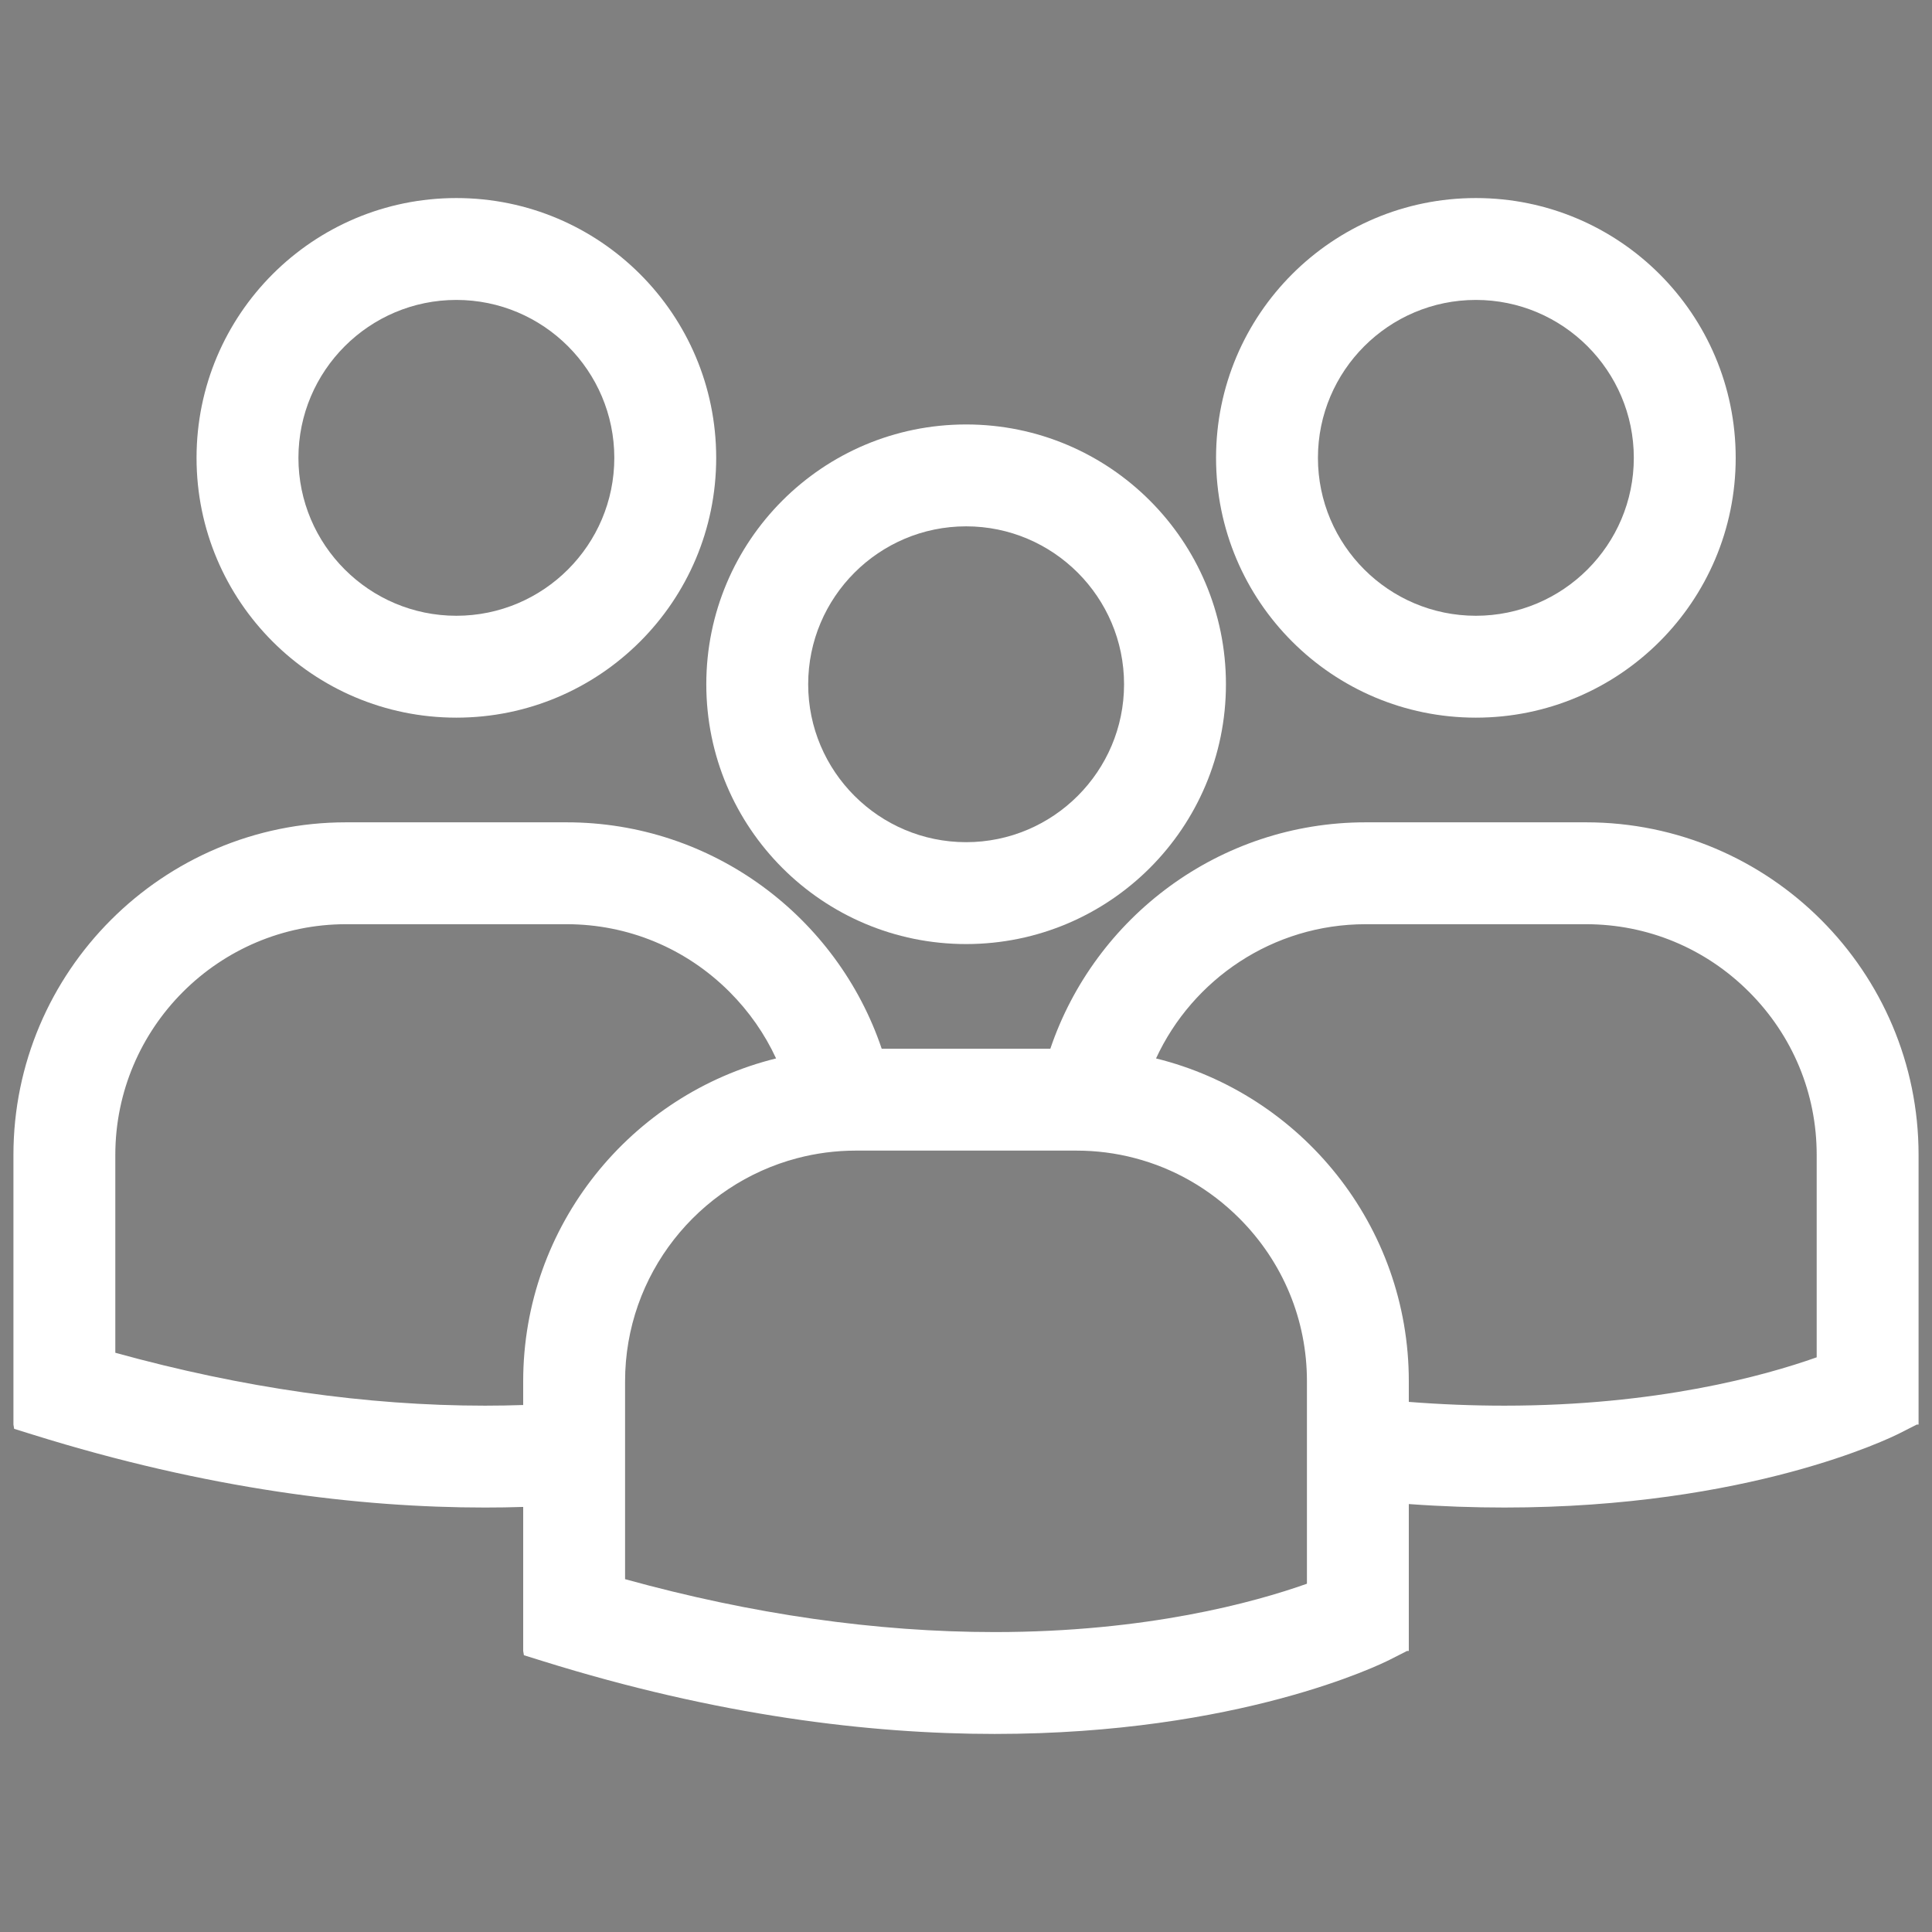 <?xml version="1.0" encoding="utf-8"?>
<!-- Generator: Adobe Illustrator 16.0.3, SVG Export Plug-In . SVG Version: 6.00 Build 0)  -->
<!DOCTYPE svg PUBLIC "-//W3C//DTD SVG 1.1//EN" "http://www.w3.org/Graphics/SVG/1.1/DTD/svg11.dtd">
<svg version="1.1" id="Capa_1" xmlns="http://www.w3.org/2000/svg" xmlns:xlink="http://www.w3.org/1999/xlink" x="0px" y="0px"
	 width="512px" height="512px" viewBox="0 0 512 512" enable-background="new 0 0 512 512" xml:space="preserve">
<rect x="0" y="0" width="512" height="512" fill="#808080" stroke="none"/>
<g>
	<g>
		<path d="M1089.031,87.271c23.08,0,41.857,18.777,41.857,41.856c0,23.073-18.777,41.844-41.857,41.844
			c-5.703,0-11.196-1.111-16.283-3.265c-1.031-21.569-7.746-42.438-19.366-60.51C1060.857,95.071,1074.258,87.271,1089.031,87.271
			 M1089.031,60.271c-31.756,0-58.47,21.501-66.426,50.733c14.502,16.801,23.283,38.671,23.283,62.554
			c0,2.995-0.145,5.957-0.415,8.883c11.867,9.704,27.029,15.53,43.558,15.53c38.029,0,68.857-30.819,68.857-68.844
			C1157.889,91.1,1127.061,60.271,1089.031,60.271L1089.031,60.271z"/>
	</g>
	<g>
		<path d="M1118.232,252.71c16.291,0,31.633,6.37,43.197,17.938c11.564,11.566,17.928,26.906,17.918,43.208v53.634
			c-10.877,3.859-30.65,9.506-58,11.791v-20.962c0.021-37.937-14.764-73.631-41.635-100.511c-1.748-1.748-3.539-3.448-5.37-5.099
			H1118.232 M1118.232,225.71h-58.416c-12.201,0-23.832,2.493-34.408,6.994c-4.291,5.454-9.158,10.433-14.512,14.843
			c18.598,5.302,35.652,15.28,49.723,29.353c21.768,21.774,33.746,50.685,33.729,81.404v48.975c0.751,0.005,1.518,0.021,2.262,0.021
			c64.797,0,102.342-18.465,104.664-19.649l4.604-2.336h0.471v-71.457C1206.377,265.258,1166.828,225.71,1118.232,225.71
			L1118.232,225.71z"/>
	</g>
	<g>
		<path d="M811.031,87.271c14.773,0,28.176,7.801,35.652,19.925c-11.617,18.072-18.334,38.941-19.365,60.508
			c-5.088,2.154-10.583,3.267-16.287,3.267c-23.078,0-41.854-18.771-41.854-41.844C769.178,106.047,787.953,87.271,811.031,87.271
			 M811.031,60.271c-38.031,0-68.854,30.829-68.854,68.856c0,38.024,30.822,68.844,68.854,68.844
			c16.528,0,31.693-5.827,43.562-15.532c-0.271-2.925-0.415-5.886-0.415-8.881c0-23.884,8.781-45.754,23.283-62.555
			C869.502,81.771,842.785,60.271,811.031,60.271L811.031,60.271z"/>
	</g>
	<g>
		<path d="M825.807,252.71c-29.227,26.419-47.154,64.538-47.154,105.577v19.567c-18.986-2.28-38.381-6.149-58-11.575v-52.423
			c0-33.716,27.438-61.146,61.164-61.146H825.807 M840.232,225.71h-58.416c-48.617,0-88.164,39.562-88.164,88.146v71.457
			l0.184,1.128l4.912,1.53c40.512,12.651,76.379,17.943,106.904,19.082v-48.767c0-52.528,35.361-96.951,83.531-110.729
			c-5.354-4.408-10.221-9.386-14.512-14.837C864.086,228.21,852.445,225.71,840.232,225.71L840.232,225.71z"/>
	</g>
	<g>
		<path d="M950.03,131.701c23.081,0,41.858,18.777,41.858,41.856c0,23.073-18.777,41.844-41.858,41.844
			c-23.077,0-41.853-18.771-41.853-41.844C908.178,150.478,926.953,131.701,950.03,131.701 M950.03,104.701
			c-38.031,0-68.853,30.829-68.853,68.856c0,38.024,30.821,68.844,68.853,68.844c38.03,0,68.858-30.819,68.858-68.844
			C1018.889,135.53,988.061,104.701,950.03,104.701L950.03,104.701z"/>
	</g>
	<g>
		<path d="M979.232,297.141c16.291,0,31.633,6.371,43.197,17.938c11.564,11.566,17.928,26.905,17.918,43.208v53.635
			c-13.924,4.939-42.427,12.808-82.738,12.808c-31.427,0-64.313-4.71-97.957-14.019v-52.424c0-33.717,27.438-61.146,61.163-61.146
			H979.232 M979.232,270.141h-58.417c-48.616,0-88.163,39.562-88.163,88.146v71.457l0.184,1.128l4.912,1.53
			c46.393,14.487,86.696,19.327,119.861,19.327c64.797,0,102.342-18.465,104.664-19.649l4.604-2.336h0.471v-71.457
			C1067.377,309.688,1027.828,270.141,979.232,270.141L979.232,270.141z"/>
	</g>
</g>
<g>
	<path fill="#FFFFFF" d="M391.121,190.186c38.029,0,68.857-30.819,68.857-68.844c0-38.027-30.828-68.856-68.857-68.856
		c-38.031,0-68.854,30.829-68.854,68.856C322.268,159.366,353.09,190.186,391.121,190.186z M391.121,79.485
		c23.08,0,41.857,18.777,41.857,41.856c0,23.073-18.777,41.844-41.857,41.844c-23.078,0-41.854-18.771-41.854-41.844
		C349.268,98.263,368.043,79.485,391.121,79.485z"/>
	<path fill="#FFFFFF" d="M420.32,217.924h-58.41c-38.771,0-71.78,25.16-83.561,60H233.66c-11.75-34.84-44.76-60-83.521-60H91.72
		c-48.609,0-88.16,39.561-88.16,88.15v71.45l0.19,1.13l4.91,1.53c46.39,14.489,86.689,19.33,119.859,19.33
		c3.45,0,6.83-0.051,10.131-0.16v38.17l0.189,1.13l4.91,1.53c46.39,14.489,86.69,19.33,119.86,19.33
		c64.8,0,102.34-18.471,104.659-19.65l4.61-2.34h0.47v-38.931c8.86,0.641,17.32,0.921,25.351,0.921
		c64.8,0,102.34-18.471,104.66-19.65l4.609-2.34h0.471v-71.45C508.47,257.475,468.92,217.924,420.32,217.924z M128.52,372.515
		c-31.43,0-64.31-4.711-97.96-14.021v-52.42c0-33.72,27.44-61.15,61.16-61.15h58.42c16.29,0,31.641,6.37,43.2,17.94
		c5.19,5.2,9.34,11.16,12.33,17.63c-38.439,9.49-67.02,44.271-67.02,85.58v6.27C135.36,372.454,131.99,372.515,128.52,372.515z
		 M346.35,419.704c-13.93,4.94-42.43,12.811-82.739,12.811c-31.431,0-64.311-4.711-97.96-14.021v-21.1v-27.21v-4.11
		c0-28.35,19.39-52.25,45.609-59.14c4.971-1.311,10.19-2.011,15.561-2.011h11.43h35.51h11.471c5.31,0,10.51,0.67,15.51,1.99
		c10.37,2.71,19.89,8.15,27.689,15.95c11.561,11.57,17.931,26.9,17.92,43.21v2.29v27.31V419.704z M481.44,359.704
		c-13.931,4.94-42.431,12.811-82.74,12.811c-8.351,0-16.8-0.33-25.351-1v-5.44c0.03-41.32-28.56-76.1-66.989-85.58
		c9.699-20.979,30.949-35.57,55.55-35.57h58.41c16.29,0,31.64,6.37,43.199,17.94c11.561,11.57,17.931,26.9,17.921,43.21V359.704z"/>
	<path fill="#FFFFFF" d="M120.939,190.186c38.031,0,68.859-30.819,68.859-68.844c0-38.027-30.828-68.856-68.859-68.856
		s-68.852,30.829-68.852,68.856C52.088,159.366,82.908,190.186,120.939,190.186z M120.939,79.485
		c23.082,0,41.859,18.777,41.859,41.856c0,23.073-18.777,41.844-41.859,41.844c-23.077,0-41.852-18.771-41.852-41.844
		C79.088,98.263,97.862,79.485,120.939,79.485z"/>
	<path fill="#FFFFFF" d="M256.03,250.186c38.03,0,68.858-30.819,68.858-68.844c0-38.027-30.828-68.856-68.858-68.856
		c-38.031,0-68.853,30.829-68.853,68.856C187.178,219.366,217.999,250.186,256.03,250.186z M256.03,139.485
		c23.081,0,41.858,18.777,41.858,41.856c0,23.073-18.777,41.844-41.858,41.844c-23.077,0-41.853-18.771-41.853-41.844
		C214.178,158.263,232.953,139.485,256.03,139.485z"/>
</g>
<g>
	<g>
		<path fill="#FFFFFF" d="M-176.381,252.969c-14.07-14.072-31.125-24.051-49.723-29.353c21.355-17.593,34.992-44.229,34.992-73.989
			c0-52.855-43.002-95.856-95.857-95.856c-52.854,0-95.854,43.001-95.854,95.856c0,29.768,13.645,56.408,35.006,74.001
			c-48.17,13.777-83.531,58.2-83.531,110.729v71.457c0,1.453,0.117,2.904,0.351,4.338l0.184,1.128
			c1.644,10.097,8.852,18.397,18.62,21.44l4.895,1.524c43.674,13.639,86.709,20.555,127.908,20.555
			c70.594,0,112.398-20.285,116.881-22.572l1.908-0.968c10.459-3.721,17.949-13.708,17.949-25.445v-71.44
			C-142.635,303.653-154.613,274.743-176.381,252.969z"/>
		<path d="M-286.969,218.471c38.029,0,68.857-30.819,68.857-68.844c0-38.027-30.828-68.856-68.857-68.856
			c-38.031,0-68.854,30.829-68.854,68.856C-355.822,187.651-325,218.471-286.969,218.471z"/>
		<path d="M-174.727,408.149l4.604-2.336h0.471v-71.457c0.029-48.599-39.52-88.146-88.115-88.146h-58.416
			c-48.617,0-88.164,39.562-88.164,88.146v71.457l0.184,1.128l4.912,1.53c46.393,14.487,86.697,19.327,119.861,19.327
			C-214.594,427.799-177.049,409.334-174.727,408.149z"/>
	</g>
	<g>
		<path fill="#FFFFFF" d="M-454.381,252.969c-14.069-14.072-31.124-24.051-49.722-29.353c21.354-17.593,34.992-44.229,34.992-73.989
			c0-52.855-43.002-95.856-95.858-95.856c-52.854,0-95.853,43.001-95.853,95.856c0,29.768,13.644,56.408,35.005,74.001
			c-48.17,13.777-83.53,58.2-83.53,110.729v71.457c0,1.453,0.117,2.904,0.351,4.338l0.184,1.128
			c1.644,10.097,8.852,18.397,18.619,21.44l4.895,1.524c43.675,13.639,86.709,20.555,127.908,20.555
			c70.594,0,112.398-20.285,116.882-22.572l1.907-0.968c10.46-3.721,17.95-13.708,17.95-25.445v-71.44
			C-420.635,303.653-432.613,274.743-454.381,252.969z"/>
		<path d="M-564.969,218.471c38.029,0,68.858-30.819,68.858-68.844c0-38.027-30.829-68.856-68.858-68.856
			c-38.031,0-68.853,30.829-68.853,68.856C-633.822,187.651-603,218.471-564.969,218.471z"/>
		<path d="M-452.727,408.149l4.604-2.336h0.471v-71.457c0.029-48.599-39.519-88.146-88.115-88.146h-58.416
			c-48.617,0-88.163,39.562-88.163,88.146v71.457l0.184,1.128l4.912,1.53c46.392,14.487,86.696,19.327,119.86,19.327
			C-492.594,427.799-455.049,409.334-452.727,408.149z"/>
	</g>
</g>
<g>
	<path fill="#FFFFFF" d="M-315.381,297.399c-14.07-14.072-31.125-24.051-49.723-29.353c21.355-17.593,34.992-44.229,34.992-73.989
		c0-52.855-43.002-95.856-95.858-95.856c-52.853,0-95.852,43.001-95.852,95.856c0,29.768,13.643,56.408,35.005,74.001
		c-48.17,13.777-83.53,58.2-83.53,110.729v71.457c0,1.453,0.117,2.904,0.351,4.338l0.184,1.128
		c1.644,10.097,8.852,18.397,18.619,21.44l4.895,1.524c43.675,13.639,86.71,20.555,127.909,20.555
		c70.594,0,112.398-20.285,116.881-22.572l1.908-0.968c10.459-3.721,17.949-13.708,17.949-25.445v-71.44
		C-281.635,348.084-293.613,319.174-315.381,297.399z"/>
	<path d="M-425.97,262.901c38.03,0,68.858-30.819,68.858-68.844c0-38.027-30.828-68.856-68.858-68.856
		c-38.031,0-68.852,30.829-68.852,68.856C-494.822,232.082-464.001,262.901-425.97,262.901z"/>
	<path d="M-313.727,452.58l4.604-2.336h0.471v-71.457c0.029-48.599-39.52-88.146-88.115-88.146h-58.417
		c-48.616,0-88.163,39.562-88.163,88.146v71.457l0.184,1.128l4.912,1.53c46.392,14.487,86.696,19.327,119.861,19.327
		C-353.594,472.229-316.049,453.765-313.727,452.58z"/>
</g>
</svg>
